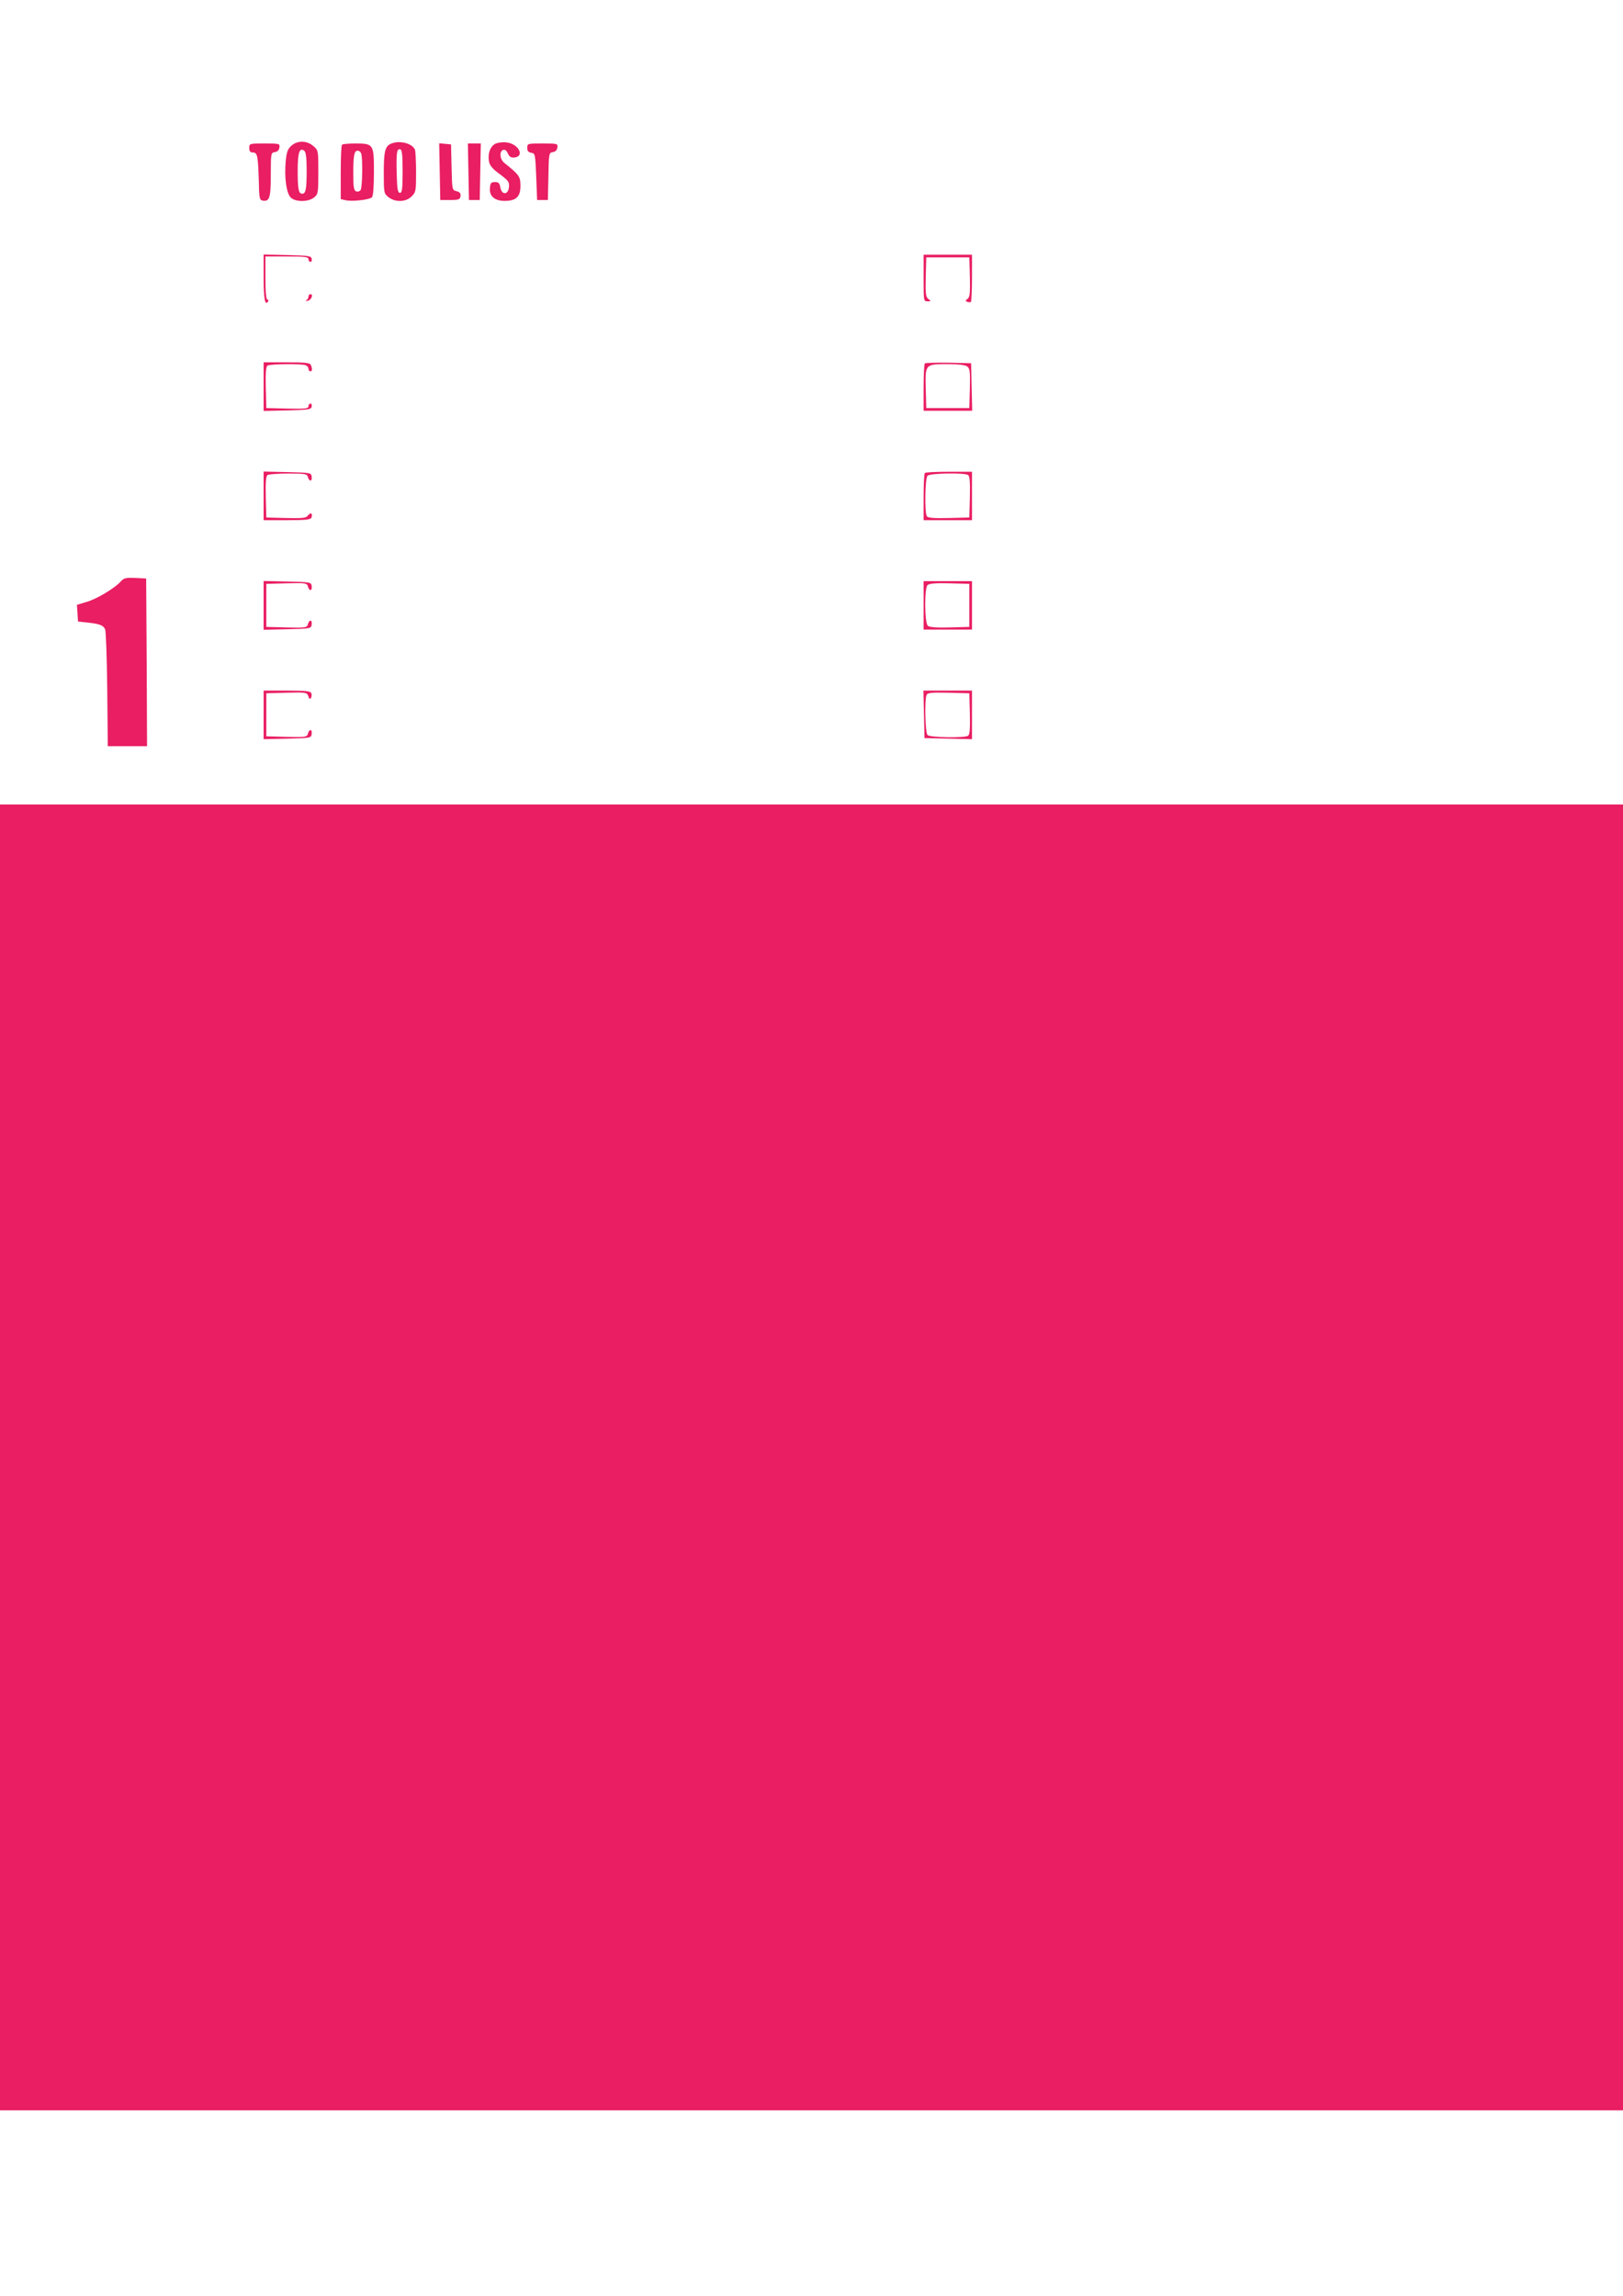 <?xml version="1.0" standalone="no"?>
<!DOCTYPE svg PUBLIC "-//W3C//DTD SVG 20010904//EN"
 "http://www.w3.org/TR/2001/REC-SVG-20010904/DTD/svg10.dtd">
<svg version="1.0" xmlns="http://www.w3.org/2000/svg"
 width="905pt" height="1280pt" viewBox="0 0 905 1280"
 preserveAspectRatio="xMidYMid meet">
<g transform="translate(0,1280) scale(0.1,-0.1)"
fill="#e91e63" stroke="none">
<path d="M1625 11988 c-21 -19 -27 -35 -32 -89 -8 -90 4 -176 28 -200 26 -26
98 -26 130 0 23 18 24 25 24 141 0 121 0 122 -28 146 -36 31 -87 32 -122 2z
m85 -138 c0 -105 -5 -130 -25 -130 -20 0 -25 25 -25 129 0 101 10 131 37 110
9 -8 13 -40 13 -109z"/>
<path d="M2183 12000 c-36 -14 -43 -43 -43 -164 0 -112 1 -115 26 -135 38 -30
98 -28 129 4 24 23 25 31 25 134 0 60 -3 117 -6 126 -14 35 -83 54 -131 35z
m62 -156 c0 -99 -3 -119 -15 -119 -12 0 -16 20 -18 109 -3 117 1 140 21 133 9
-3 12 -36 12 -123z"/>
<path d="M2761 11998 c-28 -15 -43 -57 -34 -100 4 -21 22 -42 60 -69 48 -36
54 -44 51 -72 -4 -44 -40 -46 -48 -2 -4 24 -10 30 -30 30 -21 0 -26 -5 -28
-32 -5 -46 26 -73 82 -73 65 0 89 24 88 86 0 50 -7 59 -90 126 -25 20 -29 63
-7 72 10 4 20 -3 27 -20 9 -19 18 -24 37 -22 59 7 22 76 -44 84 -23 3 -50 -1
-64 -8z"/>
<path d="M1390 11975 c0 -18 5 -25 20 -25 25 0 29 -19 33 -155 2 -97 4 -110
20 -113 40 -8 47 14 47 144 0 120 1 123 23 126 14 2 23 11 25 26 3 21 1 22
-82 22 -85 0 -86 0 -86 -25z"/>
<path d="M1907 11993 c-4 -3 -7 -73 -7 -154 l0 -149 26 -6 c34 -9 134 2 148
16 7 7 11 59 11 141 0 156 -2 159 -105 159 -37 0 -70 -3 -73 -7z m107 -49 c9
-24 7 -187 -3 -203 -5 -8 -16 -11 -25 -8 -13 5 -16 23 -16 101 0 101 5 126 25
126 7 0 16 -7 19 -16z"/>
<path d="M2452 11843 l3 -158 55 0 c48 0 55 3 58 21 2 16 -4 23 -22 28 -25 6
-25 7 -28 134 l-3 127 -33 3 -33 3 3 -158z"/>
<path d="M2612 11843 l3 -158 30 0 30 0 3 158 3 157 -36 0 -36 0 3 -157z"/>
<path d="M2940 11976 c0 -18 6 -25 23 -28 21 -3 22 -8 27 -133 l5 -130 30 0
30 0 3 132 c2 127 3 132 25 135 14 2 23 11 25 26 3 21 1 22 -82 22 -84 0 -86
0 -86 -24z"/>
<path d="M1470 11251 c0 -118 8 -159 25 -131 3 5 1 10 -4 10 -7 0 -11 42 -11
120 l0 120 120 0 c100 0 120 -2 120 -15 0 -8 5 -15 11 -15 6 0 9 8 7 18 -3 15
-19 17 -136 20 l-132 3 0 -130z"/>
<path d="M5150 11250 c0 -127 0 -130 22 -130 20 0 20 1 5 13 -15 11 -17 27
-15 122 l3 110 120 0 120 0 3 -110 c2 -90 0 -112 -13 -121 -13 -10 -13 -12 -1
-17 8 -3 17 -3 20 0 3 4 6 64 6 135 l0 128 -135 0 -135 0 0 -130z"/>
<path d="M1720 11146 c0 -8 -6 -17 -12 -20 -7 -3 -4 -5 7 -3 20 2 35 37 16 37
-6 0 -11 -6 -11 -14z"/>
<path d="M1470 10645 l0 -136 132 3 c117 3 133 5 136 21 2 9 -1 17 -7 17 -6 0
-11 -7 -11 -15 0 -13 -17 -15 -117 -13 l-118 3 -3 114 c-2 85 1 117 10 123 15
9 189 11 212 2 9 -3 16 -12 16 -20 0 -8 5 -14 10 -14 11 0 13 11 4 34 -5 13
-27 16 -135 16 l-129 0 0 -135z"/>
<path d="M5157 10774 c-4 -4 -7 -65 -7 -136 l0 -128 135 0 136 0 -3 133 -3
132 -126 3 c-69 1 -128 -1 -132 -4z m236 -17 c15 -11 17 -27 15 -122 l-3 -110
-120 0 -120 0 -3 110 c-3 135 -4 135 123 135 58 0 98 -5 108 -13z"/>
<path d="M1470 10035 l0 -135 130 0 c109 0 132 3 137 15 8 23 -5 31 -20 11
-10 -14 -28 -16 -122 -14 l-110 3 -3 114 c-2 85 1 117 10 123 7 4 60 8 116 8
96 0 104 -2 109 -20 7 -27 25 -25 21 3 -3 21 -7 22 -135 25 l-133 3 0 -136z"/>
<path d="M5157 10163 c-4 -3 -7 -64 -7 -135 l0 -128 135 0 135 0 0 135 0 135
-128 0 c-71 0 -132 -3 -135 -7z m241 -11 c9 -6 12 -38 10 -123 l-3 -114 -114
-3 c-85 -2 -117 1 -123 10 -13 21 -10 212 4 226 14 14 205 17 226 4z"/>
<path d="M674 9559 c-32 -37 -135 -99 -192 -115 l-53 -16 3 -46 3 -47 55 -6
c65 -7 86 -15 96 -37 5 -9 10 -160 12 -334 l3 -318 110 0 109 0 -2 468 -3 467
-61 3 c-51 2 -63 0 -80 -19z"/>
<path d="M1470 9425 l0 -136 133 3 c128 3 132 4 135 26 4 28 -14 29 -21 2 -5
-19 -12 -21 -119 -18 l-113 3 0 120 0 120 113 3 c107 3 114 1 119 -18 7 -27
25 -26 21 3 -3 21 -7 22 -135 25 l-133 3 0 -136z"/>
<path d="M5150 9425 l0 -135 135 0 135 0 0 135 0 135 -135 0 -135 0 0 -135z
m255 0 l0 -120 -109 -3 c-71 -2 -113 1 -122 9 -19 15 -20 209 -2 227 9 9 46
12 123 10 l110 -3 0 -120z"/>
<path d="M1470 8815 l0 -136 133 3 c128 3 132 4 135 26 4 28 -14 29 -21 2 -5
-19 -12 -21 -119 -18 l-113 3 0 120 0 120 113 3 c108 3 113 2 121 -19 5 -16
10 -19 15 -10 4 6 5 18 2 26 -4 12 -31 15 -136 15 l-130 0 0 -135z"/>
<path d="M5152 8818 l3 -133 133 -3 132 -3 0 136 0 135 -135 0 -136 0 3 -132z
m256 3 c2 -85 -1 -117 -10 -123 -21 -13 -212 -10 -226 4 -13 13 -17 192 -6
222 5 14 23 16 123 14 l116 -3 3 -114z"/>
<path d="M0 4675 l0 -3640 4525 0 4525 0 0 3640 0 3640 -4525 0 -4525 0 0
-3640z"/>
</g>
</svg>
